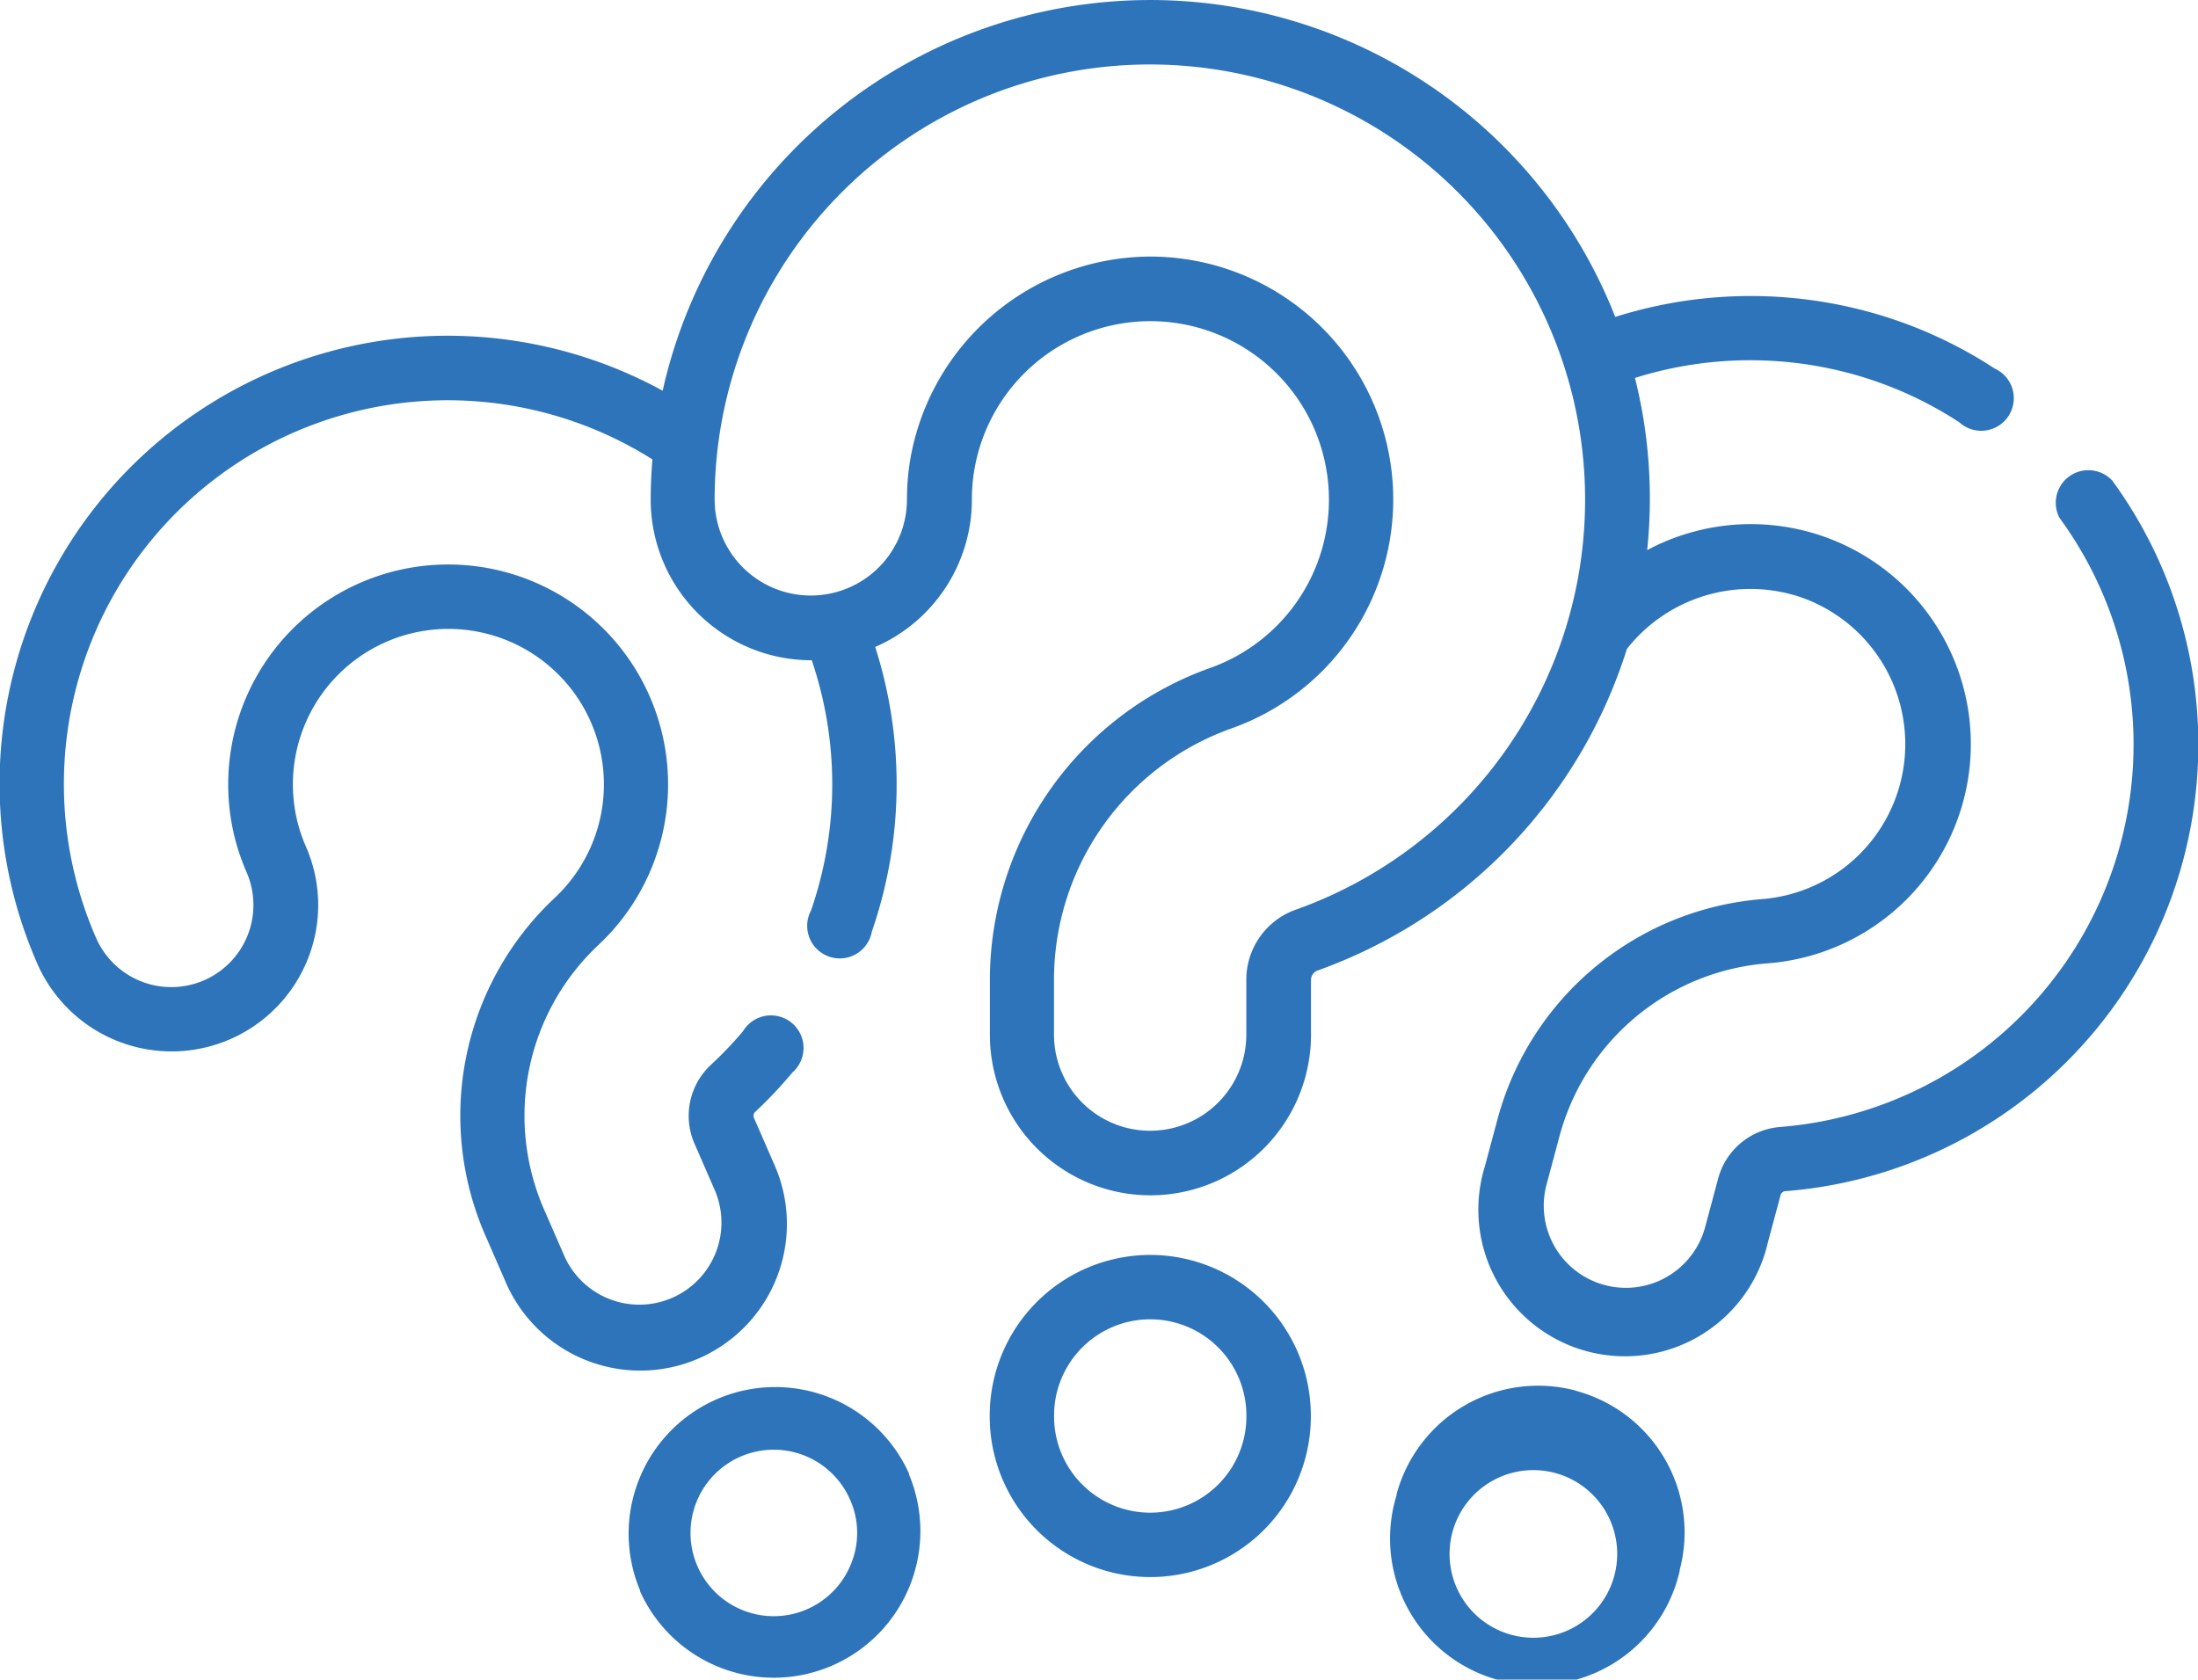 <svg xmlns="http://www.w3.org/2000/svg" width="26.983" height="20.621" viewBox="0 0 26.983 20.621">
  <g id="question-mark" transform="translate(0 -60.36)">
    <path id="Path_586619" data-name="Path 586619" d="M149.731,384.2a1.8,1.8,0,0,0-3.3,1.438l0,.011a1.8,1.8,0,0,0,3.3-1.438Zm-.706,1.1a1.022,1.022,0,1,1-.019-.783A1,1,0,0,1,149.025,385.3Z" transform="translate(-138.573 -305.751)" fill="#2d74ba"/>
    <path id="Path_586620" data-name="Path 586620" d="M25.921,66.251a.4.4,0,0,0-.639.466,4.711,4.711,0,0,1-3.438,7.48.857.857,0,0,0-.753.637l-.154.575a1.008,1.008,0,1,1-1.947-.522l.154-.575a2.875,2.875,0,0,1,2.543-2.124,2.7,2.7,0,1,0-1.466-5.074,6.124,6.124,0,0,0,.017-1.075A6.062,6.062,0,0,0,20.071,65,4.719,4.719,0,0,1,23,65.032a4.656,4.656,0,0,1,1.053.513.4.4,0,1,0,.433-.661,5.445,5.445,0,0,0-1.232-.6,5.51,5.51,0,0,0-3.425-.033,6.133,6.133,0,0,0-11.694.906A5.5,5.5,0,0,0,.458,72.191a1.8,1.8,0,0,0,3.323-.062,1.786,1.786,0,0,0-.026-1.376,1.982,1.982,0,0,1-.09-.253,1.909,1.909,0,1,1,3.142.886,3.666,3.666,0,0,0-.849,4.141l.238.546a1.8,1.8,0,1,0,3.3-1.437l-.238-.546a.068.068,0,0,1,.007-.073,5.482,5.482,0,0,0,.463-.49.4.4,0,1,0-.607-.506,4.672,4.672,0,0,1-.4.418.855.855,0,0,0-.193.967l.238.546a1.008,1.008,0,1,1-1.848.805l-.238-.546a2.874,2.874,0,0,1,.664-3.247A2.7,2.7,0,1,0,2.9,70.713a2.786,2.786,0,0,0,.127.355,1.008,1.008,0,0,1-1.848.806A4.712,4.712,0,0,1,8.009,66c-.013.165-.021.33-.021.495a1.973,1.973,0,0,0,1.971,1.971h.006a4.736,4.736,0,0,1-.009,3.073.4.4,0,1,0,.747.258,5.527,5.527,0,0,0,.041-3.494,1.974,1.974,0,0,0,1.187-1.808,2.246,2.246,0,0,1,.021-.308,2.192,2.192,0,1,1,2.9,2.375,4.068,4.068,0,0,0-2.7,3.834v.668a1.971,1.971,0,1,0,3.942,0v-.668a.123.123,0,0,1,.073-.118,6.149,6.149,0,0,0,3.805-3.951A1.931,1.931,0,0,1,22.1,67.69a1.909,1.909,0,0,1-.473,3.709,3.667,3.667,0,0,0-3.245,2.708l-.154.575a1.8,1.8,0,1,0,3.475.931l.154-.574a.068.068,0,0,1,.051-.054,5.5,5.5,0,0,0,4.016-8.734ZM15.9,71.531a.912.912,0,0,0-.6.863v.668a1.18,1.18,0,1,1-2.361,0v-.668a3.276,3.276,0,0,1,2.173-3.089,2.982,2.982,0,0,0-.79-5.788q-.1-.007-.2-.007a3,3,0,0,0-2.959,2.564,3.026,3.026,0,0,0-.029.417,1.18,1.18,0,0,1-2.361,0A5.343,5.343,0,1,1,15.9,71.531Z" transform="translate(0 0)" fill="#2d74ba"/>
    <path id="Path_586621" data-name="Path 586621" d="M326.4,383.177a1.8,1.8,0,0,0-2.2,1.271l0,.012a1.8,1.8,0,1,0,3.475.93l0-.01a1.8,1.8,0,0,0-1.272-2.2Zm.508,2,0,.01a1.029,1.029,0,1,1,0-.01Z" transform="translate(-307.055 -305.744)" fill="#2d74ba"/>
    <path id="Path_586622" data-name="Path 586622" d="M232.515,352.694a1.973,1.973,0,0,0-1.971,1.971v.013a1.971,1.971,0,1,0,3.942,0v-.013A1.973,1.973,0,0,0,232.515,352.694Zm1.18,1.984a1.18,1.18,0,0,1-2.361,0v-.013a1.18,1.18,0,0,1,2.361,0Z" transform="translate(-218.394 -276.927)" fill="#2d74ba"/>
  </g>
</svg>
